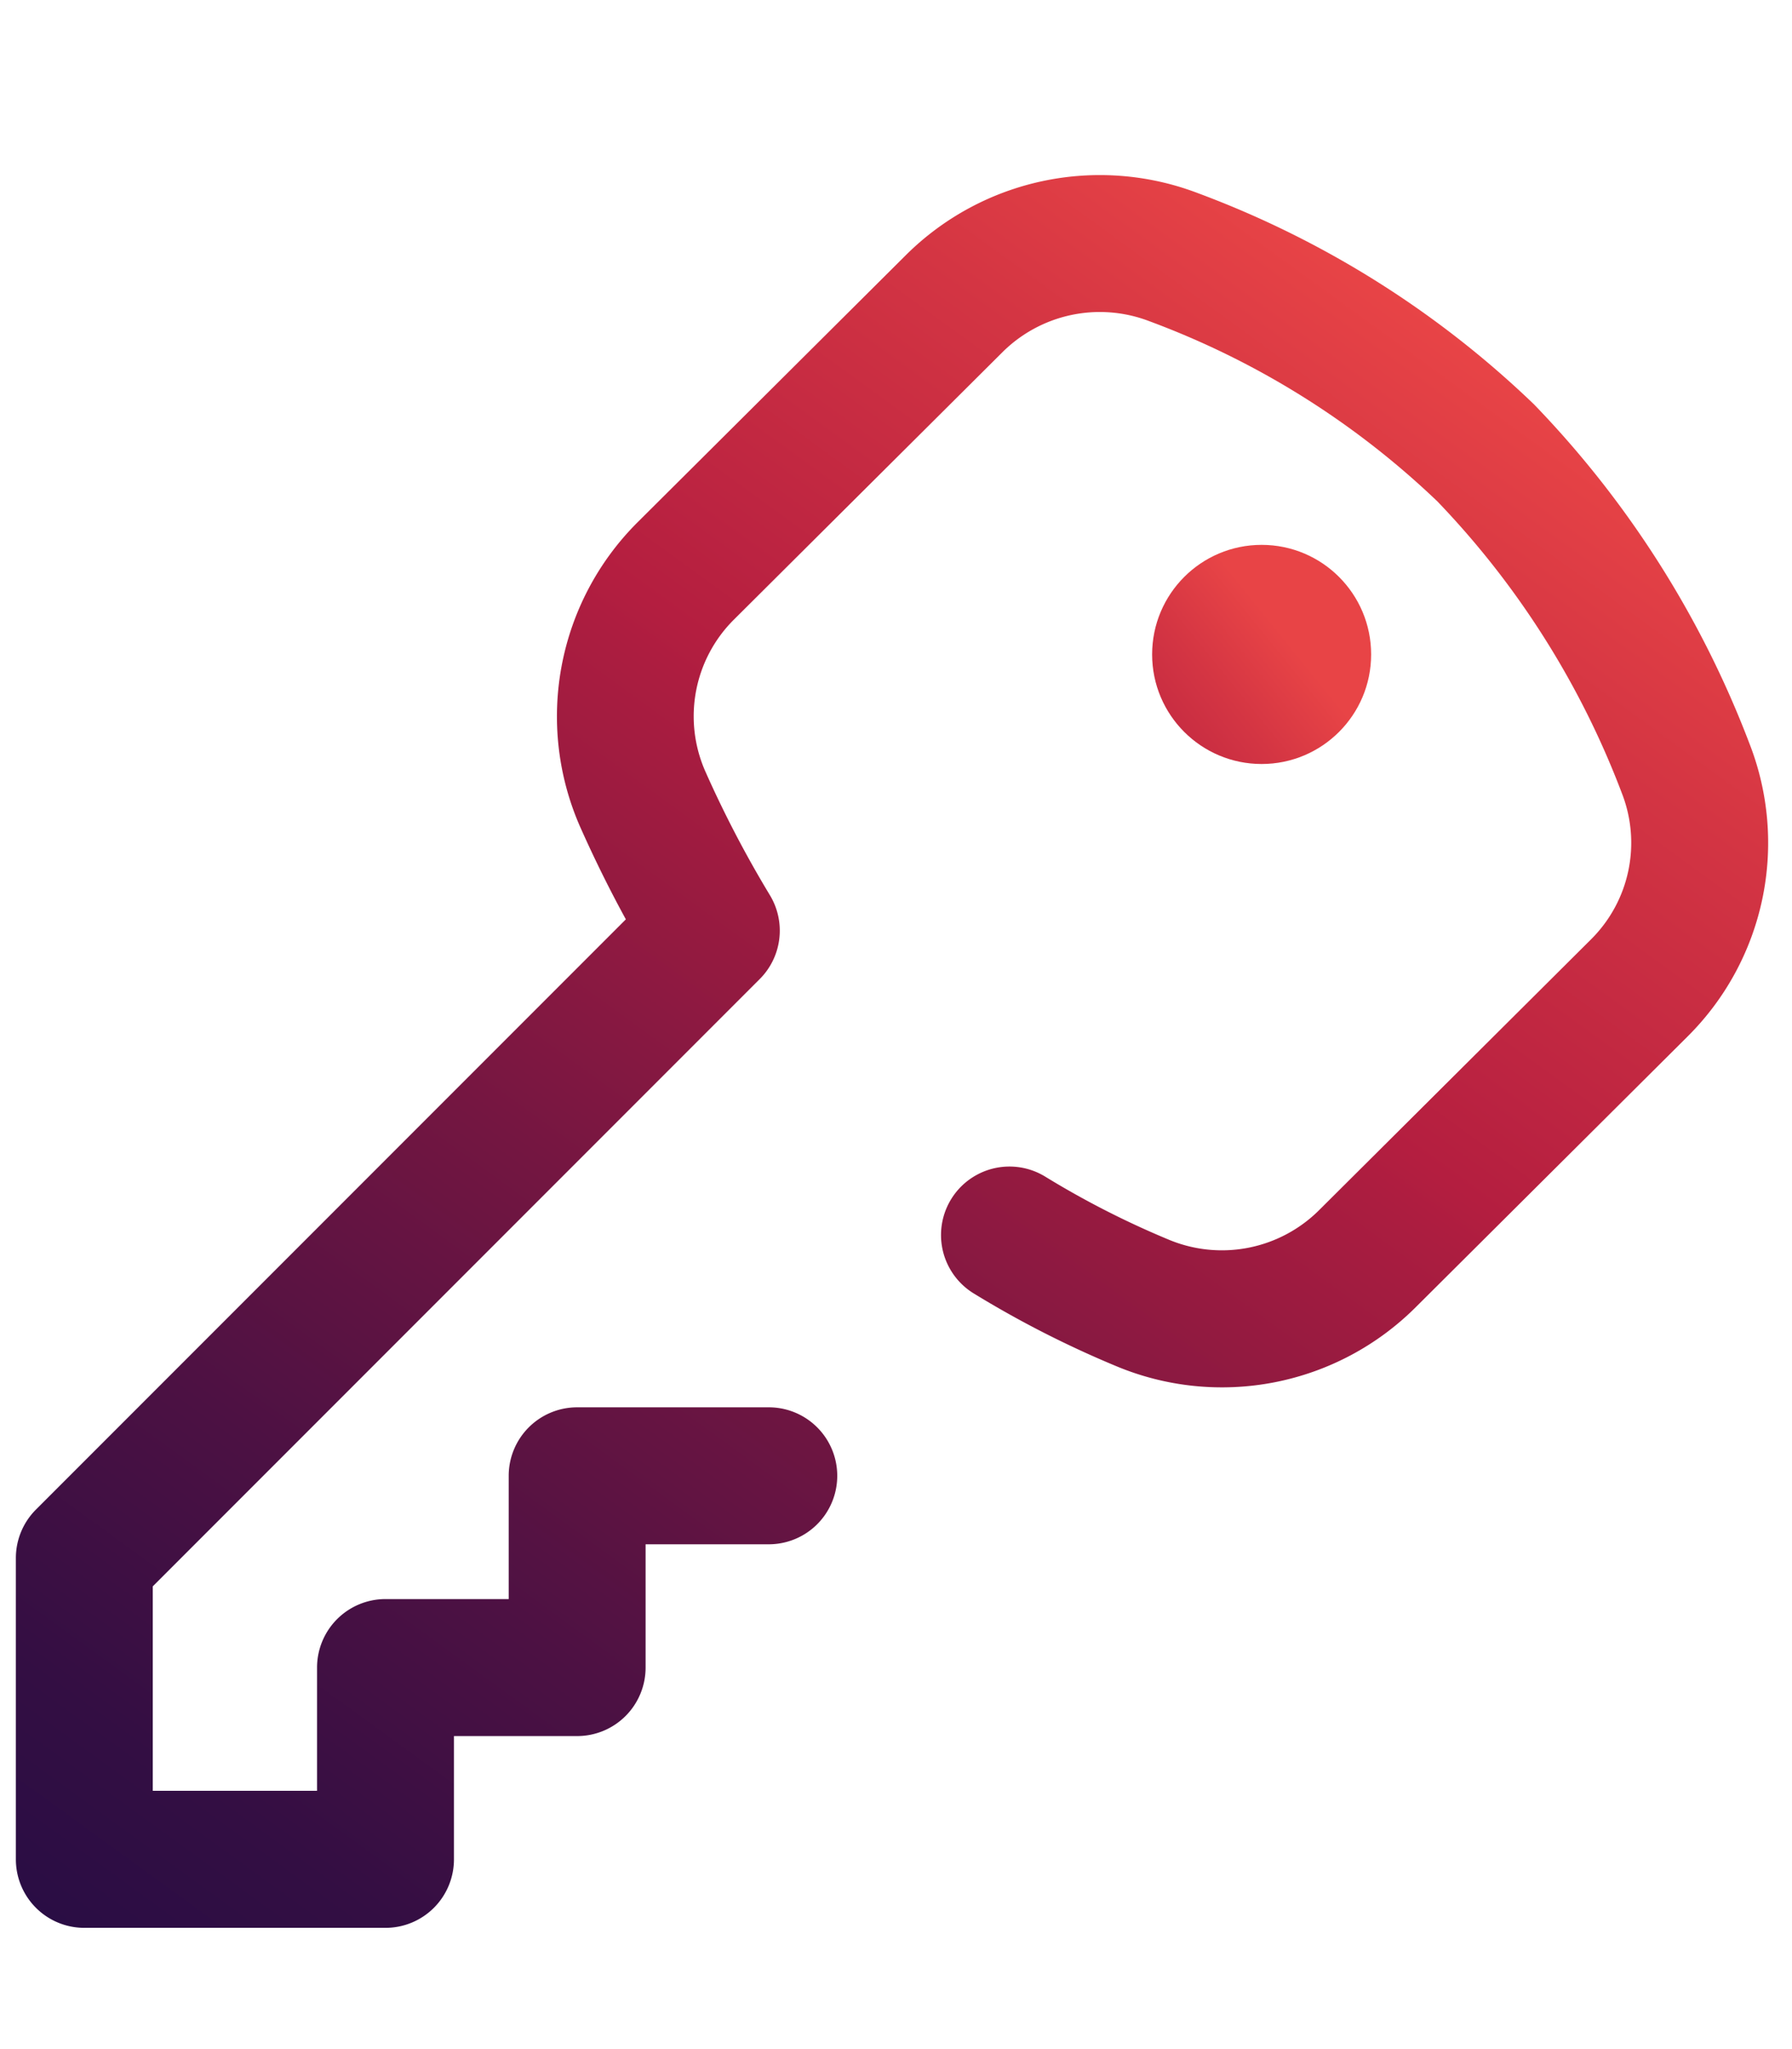 <svg id="Layer_1" data-name="Layer 1" xmlns="http://www.w3.org/2000/svg" xmlns:xlink="http://www.w3.org/1999/xlink" viewBox="0 0 56 64"><defs><style>.cls-1{fill:url(#linear-gradient);}.cls-2{fill:url(#linear-gradient-2);}</style><linearGradient id="linear-gradient" x1="40.131" y1="19.87" x2="22.27" y2="34.308" gradientUnits="userSpaceOnUse"><stop offset="0" stop-color="#e84446"/><stop offset="0.115" stop-color="#d43543"/><stop offset="0.326" stop-color="#b41e40"/><stop offset="0.352" stop-color="#ac1d40"/><stop offset="0.572" stop-color="#741641"/><stop offset="0.761" stop-color="#4c1143"/><stop offset="0.91" stop-color="#330e43"/><stop offset="1" stop-color="#2a0d44"/></linearGradient><linearGradient id="linear-gradient-2" x1="46.09" y1="10.91" x2="7.392" y2="64.173" xlink:href="#linear-gradient"/></defs><title>icon-5</title><circle class="cls-1" cx="39.426" cy="20.44" r="3.422"/><path class="cls-2" d="M54.664,23.207a31.206,31.206,0,0,0-6.729-10.58A30.485,30.485,0,0,0,37.433,6.032a8.599,8.599,0,0,0-9.122,1.934l-8.4,8.36a8.559,8.559,0,0,0-1.786,9.489c.441.992.92,1.962,1.433,2.899L1.123,47.149a2.139,2.139,0,0,0-.627,1.513v9.412a2.139,2.139,0,0,0,2.139,2.139h9.412a2.139,2.139,0,0,0,2.139-2.139V54.223l3.85-0a2.139,2.139,0,0,0,2.139-2.139V48.233H24.025a2.139,2.139,0,1,0,0-4.278H18.036a2.139,2.139,0,0,0-2.139,2.139v3.85l-3.85 0a2.139,2.139,0,0,0-2.139,2.139v3.85H4.774V49.547l18.968-18.968a2.139,2.139,0,0,0,.316-2.622,34.617,34.617,0,0,1-2.024-3.881,4.257,4.257,0,0,1,.895-4.718L31.329,10.998a4.315,4.315,0,0,1,4.577-.97,26.188,26.188,0,0,1,9.011,5.631A26.912,26.912,0,0,1,50.682,24.771a4.248,4.248,0,0,1-.959,4.565l-8.501,8.461a4.307,4.307,0,0,1-4.707.918,27.764,27.764,0,0,1-3.85-1.964,2.139,2.139,0,0,0-2.238,3.646,32.059,32.059,0,0,0,4.445,2.268,8.573,8.573,0,0,0,9.368-1.835l8.501-8.461A8.523,8.523,0,0,0,54.664,23.207Z"/></svg>